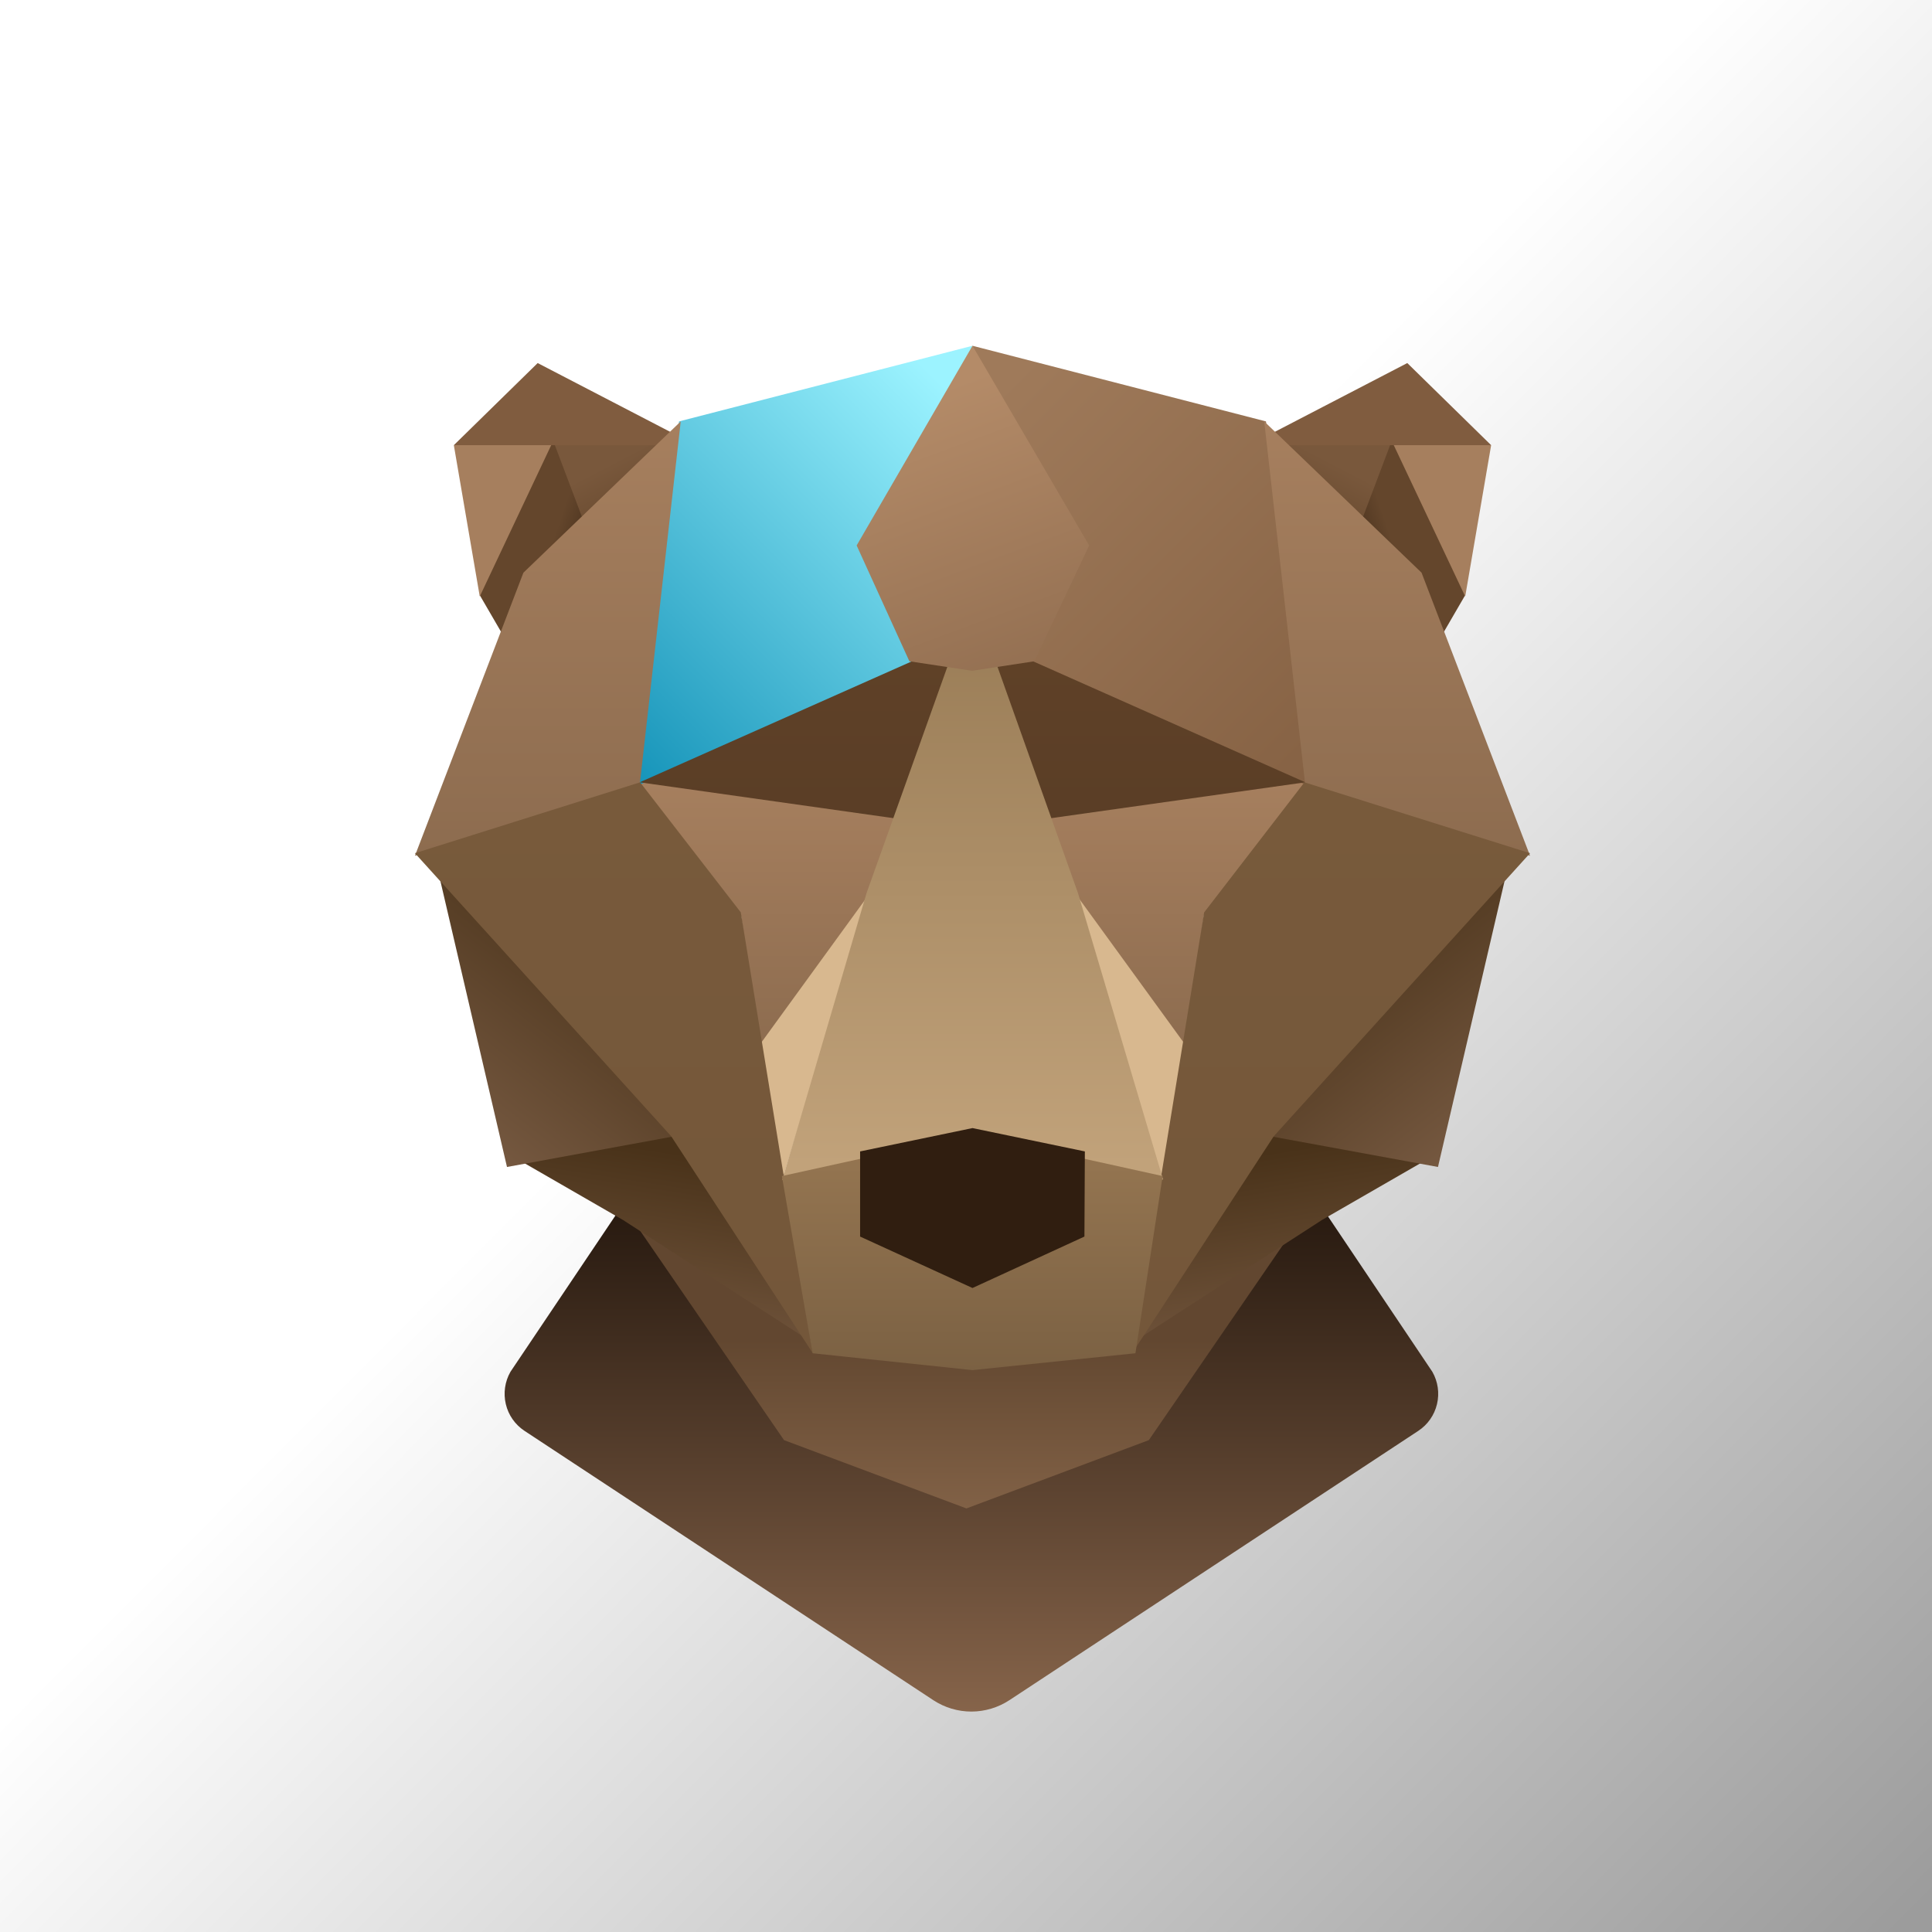 <svg viewBox='0 0 447 447' xmlns='http://www.w3.org/2000/svg'><rect x="0" y="0" width="447" height="447" fill="#333333" stroke="none"/><defs><linearGradient id='background' x1='0.000' x2='1.002' y1='0.000' y2='0.998'><stop offset='0.445' stop-color='#fff'/><stop offset='0.987' stop-color='#9C9C9C'/></linearGradient><linearGradient id='chest' x1='0.500' x2='0.500' y1='0.000' y2='1.000'><stop stop-color='rgb(35,22,13)'/><stop offset='1' stop-color='rgb(134,100,74)'/></linearGradient><linearGradient id='neck' x1='0.500' x2='0.500' y1='0.497' y2='1.000'><stop stop-color='rgb(98,71,48)'/><stop offset='1' stop-color='rgb(129,97,70)'/></linearGradient><linearGradient id='paint0' x1='0.486' x2='0.818' y1='0.493' y2='0.726'><stop stop-color='rgb(100,70,44)'/><stop offset='1' stop-color='rgb(54,35,19)'/></linearGradient><linearGradient id='paint1' x1='0.141' x2='0.581' y1='0.216' y2='0.735'><stop stop-color='rgb(121,88,60)'/><stop offset='1' stop-color='rgb(88,60,35)'/></linearGradient><linearGradient id='paint2' x1='0.362' x2='0.362' y1='0.016' y2='1.000'><stop stop-color='rgb(166,127,94)'/><stop offset='1' stop-color='rgb(141,108,79)'/></linearGradient><linearGradient id='paint3' x1='0.793' x2='0.025' y1='-0.003' y2='0.995'><stop stop-color='rgb(156,243,255)'/><stop offset='1' stop-color='rgb(23,149,186)'/></linearGradient><linearGradient id='paint4' x1='0.504' x2='0.504' y1='0.005' y2='1.000'><stop stop-color='rgb(166,127,94)'/><stop offset='1' stop-color='rgb(141,108,79)'/></linearGradient><linearGradient id='eye7' x1='0.493' x2='0.493' y1='0.023' y2='1.248'><stop stop-color='rgb(95,65,39)'/><stop offset='1' stop-color='rgb(89,61,38)'/></linearGradient><linearGradient id='paint5' x1='0.740' x2='0.512' y1='0.172' y2='1.244'><stop stop-color='rgb(73,50,25)'/><stop offset='1' stop-color='rgb(125,95,71)'/></linearGradient><linearGradient id='paint6' x1='0.745' x2='0.174' y1='0.182' y2='1.118'><stop stop-color='rgb(73,50,25)'/><stop offset='1' stop-color='rgb(125,95,71)'/></linearGradient><linearGradient id='paint7' x1='0.495' x2='0.495' y1='0.000' y2='1.000'><stop stop-color='rgb(120,90,59)'/><stop offset='1' stop-color='rgb(116,87,58)'/></linearGradient><linearGradient id='paint8' x1='0.514' x2='0.182' y1='0.493' y2='0.726'><stop stop-color='rgb(100,70,44)'/><stop offset='1' stop-color='rgb(54,35,19)'/></linearGradient><linearGradient id='paint9' x1='0.859' x2='0.419' y1='0.216' y2='0.735'><stop stop-color='rgb(121,88,60)'/><stop offset='1' stop-color='rgb(88,60,35)'/></linearGradient><linearGradient id='paint10' x1='0.638' x2='0.638' y1='0.016' y2='1.000'><stop stop-color='rgb(166,127,94)'/><stop offset='1' stop-color='rgb(141,108,79)'/></linearGradient><linearGradient id='paint11' x1='0.207' x2='0.975' y1='-0.003' y2='0.995'><stop stop-color='rgb(159,122,90)'/><stop offset='1' stop-color='rgb(134,98,68)'/></linearGradient><linearGradient id='paint12' x1='0.496' x2='0.496' y1='0.005' y2='1.000'><stop stop-color='rgb(166,127,94)'/><stop offset='1' stop-color='rgb(141,108,79)'/></linearGradient><linearGradient id='eye16' x1='0.507' x2='0.507' y1='0.023' y2='1.248'><stop stop-color='rgb(95,65,39)'/><stop offset='1' stop-color='rgb(89,61,38)'/></linearGradient><linearGradient id='paint13' x1='0.260' x2='0.488' y1='0.172' y2='1.244'><stop stop-color='rgb(73,50,25)'/><stop offset='1' stop-color='rgb(125,95,71)'/></linearGradient><linearGradient id='paint14' x1='0.255' x2='0.826' y1='0.182' y2='1.118'><stop stop-color='rgb(73,50,25)'/><stop offset='1' stop-color='rgb(125,95,71)'/></linearGradient><linearGradient id='paint15' x1='0.505' x2='0.505' y1='0.000' y2='1.000'><stop stop-color='rgb(120,90,59)'/><stop offset='1' stop-color='rgb(116,87,58)'/></linearGradient><linearGradient id='snout' x1='0.244' x2='0.244' y1='0.000' y2='1.000'><stop stop-color='rgb(152,123,85)'/><stop offset='1' stop-color='rgb(194,163,123)'/></linearGradient><linearGradient id='mouth' x1='0.756' x2='0.756' y1='-0.006' y2='1.000'><stop stop-color='rgb(151,119,82)'/><stop offset='1' stop-color='rgb(123,97,67)'/></linearGradient><linearGradient id='paint16' x1='0.517' x2='0.755' y1='0.089' y2='0.985'><stop stop-color='rgb(180,139,104)'/><stop offset='1' stop-color='rgb(148,112,82)'/></linearGradient></defs><rect width='100%' height='100%' fill='url(#background)'/><path d='M302.26 274.00L331.40 317.39C332.69 319.65 333.08 322.33 332.47 324.87C331.87 327.41 330.32 329.62 328.15 331.05L233.55 393.36C230.93 395.08 227.88 395.99 224.76 396.00V396.00C221.63 396.00 218.57 395.09 215.95 393.37L121.35 331.05C119.18 329.62 117.63 327.41 117.03 324.87C116.43 322.33 116.81 319.65 118.10 317.39L147.24 274.02L224.74 274.02V274.00L302.26 274.00Z' fill='url(#chest)'/><polygon points='181.4,333.2 223.6,349.0 265.8,333.2 308.2,271.5 223.6,271.5 139.0,271.5' fill='url(#neck)'/><g transform='translate(0,24.0)'><polygon points='125.7,139.0 111.0,113.7 127.8,75.0 142.0,112.9' fill='url(#paint0)'/><polygon points='161.4,79.0 128.0,78.0 141.6,114.0 187.0,92.3' fill='url(#paint1)'/><polygon points='111.0,114.0 105.0,79.0 128.0,78.0' fill='#A67F5E'/><polygon points='105.0,79.0 124.4,60.0 161.0,79.0' fill='#805C3F'/><polygon points='324.3,139.0 339.0,113.7 322.2,75.0 308.0,112.9' fill='url(#paint8)'/><polygon points='288.6,79.0 322.0,78.0 308.4,114.0 263.0,92.3' fill='url(#paint9)'/><polygon points='339.0,114.0 345.0,79.0 322.0,78.0' fill='#A67F5E'/><polygon points='345.0,79.0 325.6,60.0 289.0,79.0' fill='#805C3F'/></g><polygon points='222.0,184.7 147.0,180.0 171.4,211.5 175.8,242.0' fill='url(#paint2)'/><polygon points='225.0,80.0 211.1,153.3 147.0,182.0 157.1,97.5' fill='url(#paint3)'/><polygon points='96.0,198.0 148.0,181.7 157.5,97.5 121.1,132.5' fill='url(#paint4)'/><polygon points='211.0,153.0 220.0,152.0 211.7,190.0 148.0,181.0' fill='url(#eye7)'/><polygon points='201.0,207.0 181.0,273.0 176.0,241.4' fill='#D8B88F'/><polygon points='144.2,282.3 118.0,267.2 155.3,260.0 187.0,310.0' fill='url(#paint5)'/><polygon points='117.3,270.0 101.0,200.0 156.0,262.9' fill='url(#paint6)'/><polygon points='148.1,181.0 171.4,211.1 188.0,313.0 155.3,262.9 96.0,197.4' fill='url(#paint7)'/><polygon points='225.0,261.0 251.0,266.4 251.0,286.1 225.0,298.0 199.1,286.1 199.0,266.4' fill='#301E10'/><polygon points='228.0,184.7 303.0,180.0 278.6,211.5 274.1,242.0' fill='url(#paint10)'/><polygon points='225.0,80.0 238.8,153.3 303.0,182.0 292.9,97.5' fill='url(#paint11)'/><polygon points='354.0,198.0 302.0,181.7 292.5,97.5 328.9,132.5' fill='url(#paint12)'/><polygon points='239.0,153.0 230.0,152.0 238.2,190.0 302.0,181.0' fill='url(#eye16)'/><polygon points='249.0,207.0 269.0,273.0 274.0,241.4' fill='#D8B88F'/><polygon points='305.8,282.3 332.0,267.2 294.7,260.0 263.0,310.0' fill='url(#paint13)'/><polygon points='332.7,270.0 349.0,200.0 294.0,262.9' fill='url(#paint14)'/><polygon points='301.8,181.0 278.6,211.1 262.0,313.0 294.7,262.9 354.0,197.4' fill='url(#paint15)'/><polygon points='225.0,138.0 249.4,206.6 269.1,272.9 181.0,273.0 200.5,206.6' fill='url(#snout)'/><polygon points='225.0,262.4 180.9,272.1 188.0,313.1 225.0,317.0 262.7,313.1 269.0,272.1' fill='url(#mouth)'/><polygon points='252.0,126.2 225.0,80.0 198.2,126.2 210.4,153.0 224.9,155.2 239.3,153.0' fill='url(#paint16)'/><polygon points='225.0,261.0 199.0,266.4 199.0,286.1 225.0,298.0 250.9,286.1 251.0,266.4' fill='#301E10'/></svg>